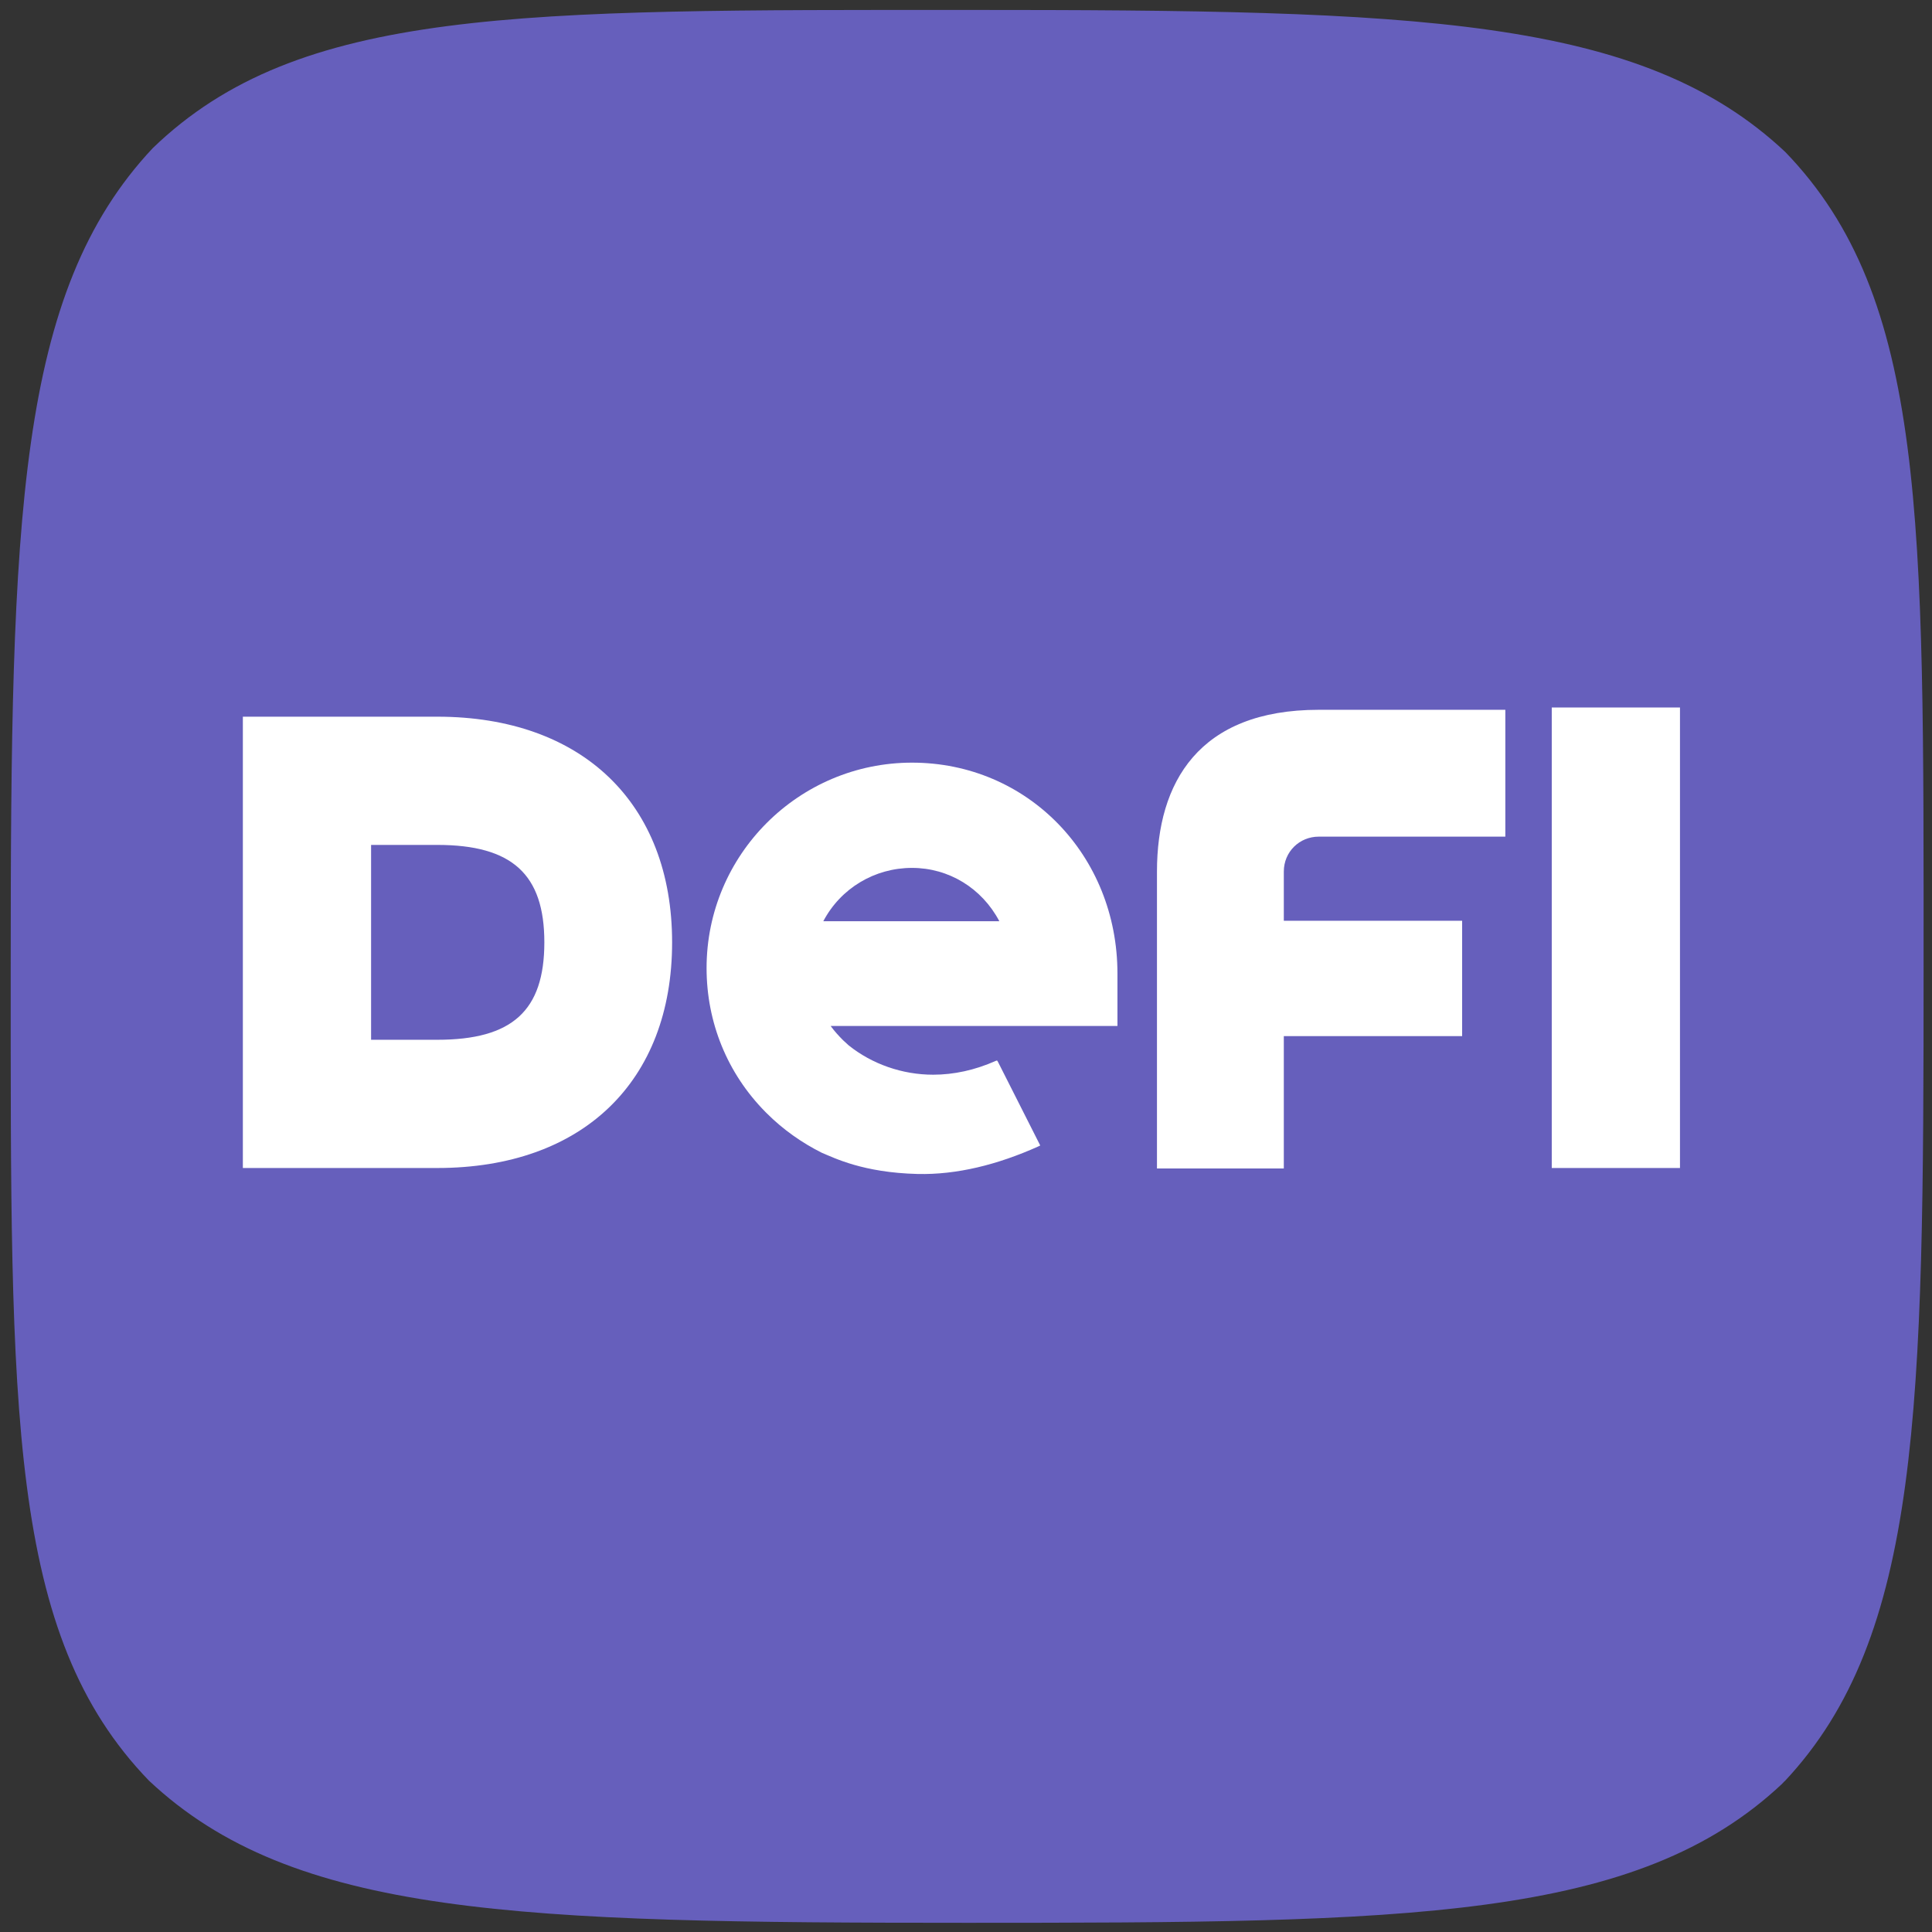 <?xml version="1.0" encoding="utf-8"?>
<svg version="1.1" id="Layer_1" x="0px" y="0px" viewBox="1000 -1000 2500 2500" style="enable-background:new 1000 -1000 2500 2500;" xmlns="http://www.w3.org/2000/svg">
  <rect x="1000" y="-1000" width="2500" height="2500" fill="#333333" stroke="none"/>
  <path fill-rule="evenodd" clip-rule="evenodd" d="M 1197.711 -808.373 C 1022.232 -621.636 1013.868 -331.097 1013.868 250.527 C 1013.868 829.103 1009.959 1115.03 1192.708 1304.109 C 1379.445 1479.747 1669.905 1488.11 2251.53 1488.11 C 2823.931 1488.11 3118.533 1484.983 3306.442 1307.862 L 3306.364 1307.784 C 3306.442 1307.706 3306.52 1307.706 3306.598 1307.628 C 3307.068 1307.158 3308.006 1306.143 3309.021 1305.048 L 3309.099 1305.205 C 3485.674 1117.374 3489.113 822.458 3489.113 250.527 C 3489.113 -328.207 3492.865 -614.133 3310.194 -803.291 C 3123.535 -978.849 2833.075 -987.135 2251.53 -987.135 C 1672.875 -987.135 1386.87 -990.966 1197.711 -808.373 Z" style="transform-origin: 2251.76px 250.449px; fill: rgb(102, 95, 188);"/>
  <g transform="matrix(5.947, 0, 0, 5.947, 1148.336, -905.779)" style="">
    <path class="st1" d="M173.5,173c8,0,15.2,4.4,19,11.6h-38.3C158,177.4,165.4,173,173.5,173 M174.7,239.6c8.5,0.2,17.4-2,26.3-6 l0.4-0.2l-9.2-18.2l-0.2-0.3l-0.3,0.1c-4.5,2-9.1,3-13.6,3c-6.7,0-13.3-2.3-18.4-6.4c-0.1-0.1-1-0.9-1.2-1.1c-1-1-1.9-2-2.7-3.1 h62.4V196c0-25.8-19.6-45.9-44.7-45.9c-24.6,0-44.7,20-44.7,44.7c0,11.8,4.5,22.9,12.8,31.3l0.3,0.3c3.5,3.5,7.6,6.4,12,8.6 C156.6,236.1,162.8,239.3,174.7,239.6" style="fill: rgb(255, 255, 255);"/>
    <path class="st1" d="M70.2,210.4H55.8V168h14.4c16.3,0,23.3,6.4,23.3,21.2C93.5,204.1,86.5,210.4,70.2,210.4 M70.2,140.1H27.9v98.2 h42.3c31.6,0,51.1-18.8,51.1-49.1C121.3,158.9,101.7,140.1,70.2,140.1" style="fill: rgb(255, 255, 255);"/>
    <rect x="312.7" y="138.1" class="st1" width="27.9" height="100.2" style="fill: rgb(255, 255, 255);"/>
    <g>
      <path class="st1" d="M262,166.2h40.6v-27.6H262c-26.1,0-35.2,15.8-35.2,35.2v64.6h27.6v-28.8h38.8v-25.1h-38.8v-10.7 C254.4,169.5,257.8,166.2,262,166.2" style="fill: rgb(255, 255, 255);"/>
    </g>
  </g>
</svg>